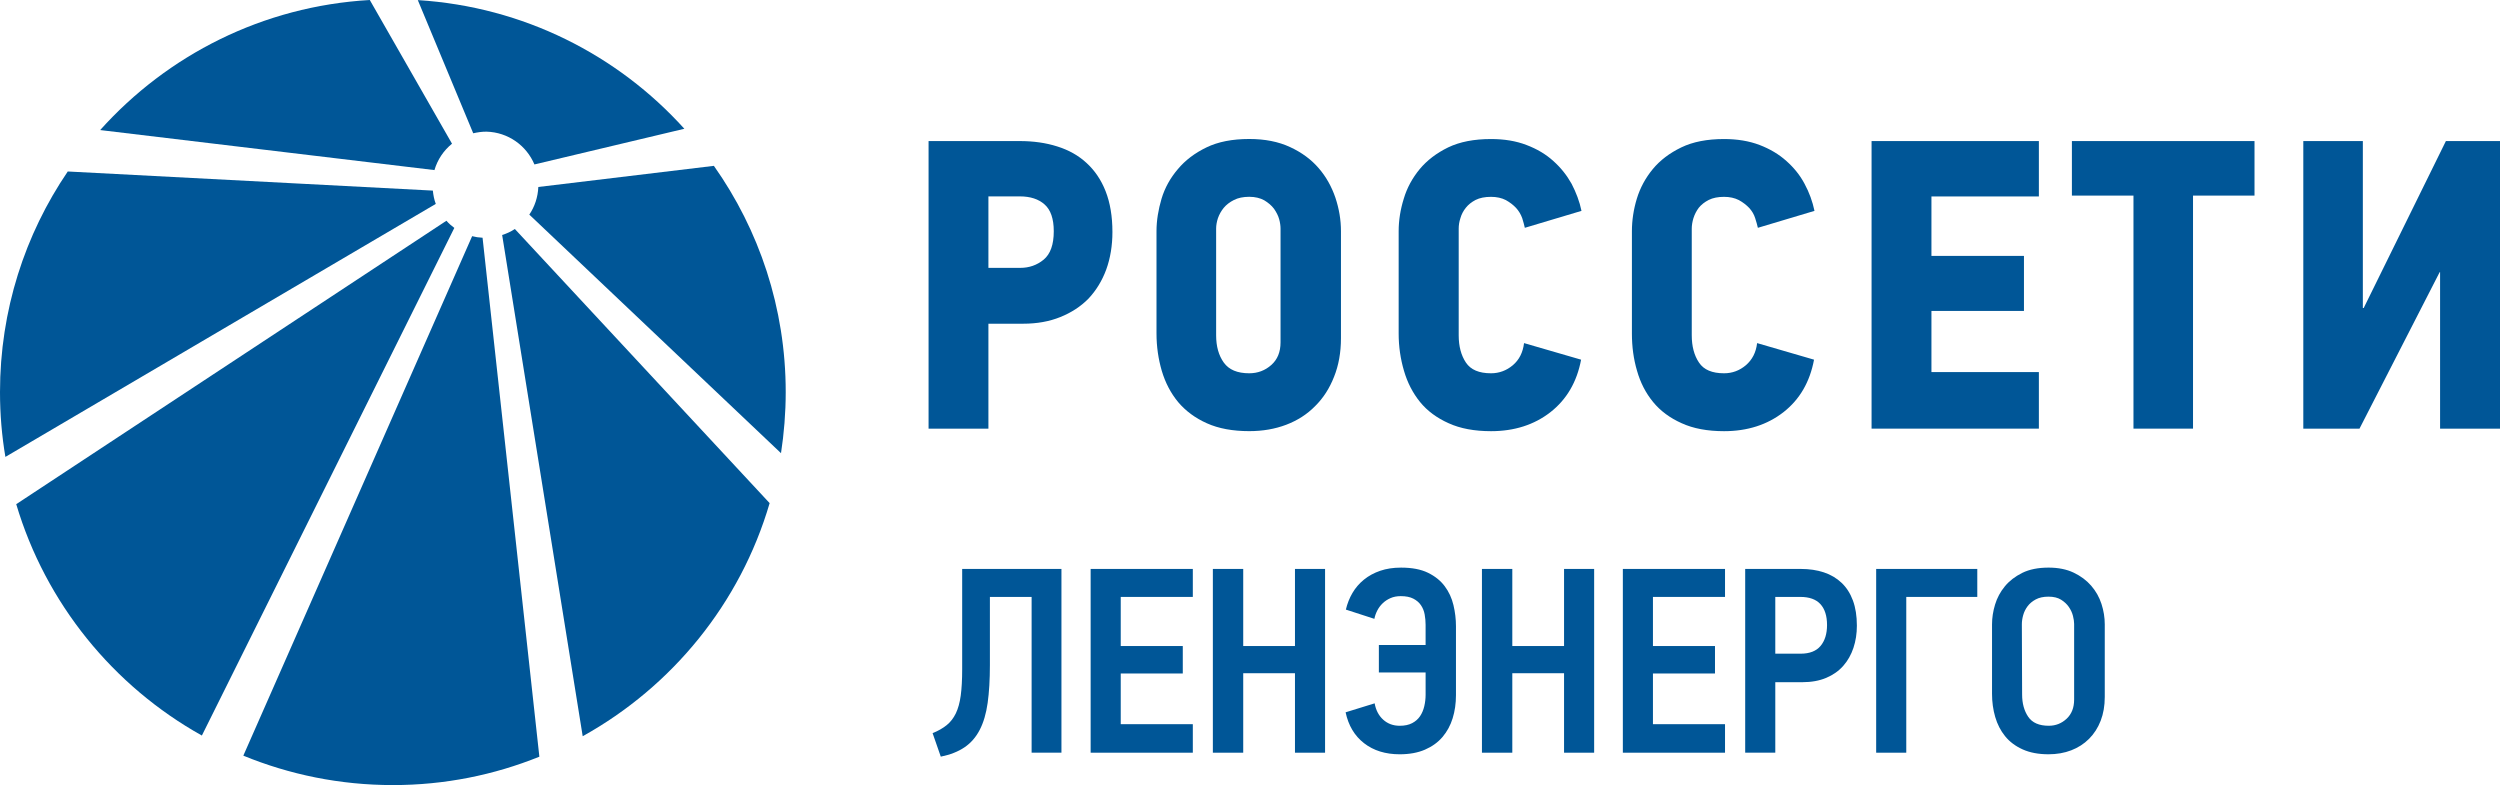 <?xml version="1.0" encoding="UTF-8" standalone="no"?> <svg xmlns:dc="http://purl.org/dc/elements/1.1/" xmlns:cc="http://creativecommons.org/ns#" xmlns:rdf="http://www.w3.org/1999/02/22-rdf-syntax-ns#" xmlns:svg="http://www.w3.org/2000/svg" xmlns="http://www.w3.org/2000/svg" xmlns:sodipodi="http://sodipodi.sourceforge.net/DTD/sodipodi-0.dtd" xmlns:inkscape="http://www.inkscape.org/namespaces/inkscape" width="933.808pt" height="293.247pt" viewBox="0 0 933.808 293.247" id="svg96" sodipodi:docname="Россети Ленэнерго-1.svg" inkscape:version="1.0.2-2 (e86c870879, 2021-01-15)">  <defs id="defs5"> <clipPath id="clip_0"> <path transform="matrix(1,0,0,-1,0,800)" d="M 0,800 H 1280 V 0 H 0 Z" id="path2"></path> </clipPath> </defs> <g id="layer_1" data-name="" transform="translate(-172.524,-253.188)"> <g clip-path="url(#clip_0)" id="g53"> <path transform="matrix(1,0,0,-1,562.353,350.174)" d="m 0,0 c -2.513,-2.074 -5.463,-3.068 -8.724,-3.068 h -11.909 v 26.7 h 11.722 c 3.94,0 7.029,-1.011 9.296,-3.043 C 2.619,18.594 3.779,15.273 3.779,10.631 3.779,5.594 2.517,2.091 0,0 M 16.02,36.115 C 13.021,38.898 9.343,40.956 5.078,42.287 0.78,43.652 -3.854,44.294 -8.911,44.294 H -42.986 V -63.12 h 22.353 v 39.192 h 12.984 c 5.136,0 9.766,0.821 13.881,2.491 4.089,1.641 7.633,3.941 10.53,6.898 2.817,3.007 5.068,6.637 6.623,10.873 1.512,4.184 2.303,8.871 2.303,13.987 0,5.877 -0.86,10.926 -2.543,15.231 -1.679,4.279 -4.084,7.781 -7.125,10.563" fill="#005697" id="path7"></path> <path transform="matrix(1,0,0,-1,650.837,381.041)" d="m 0,0 c 0,-3.613 -1.122,-6.408 -3.458,-8.481 -2.314,-2.059 -5.084,-3.095 -8.232,-3.095 -4.442,0 -7.585,1.316 -9.509,3.993 -1.919,2.682 -2.86,6.069 -2.86,10.21 V 42.45 c 0,1.227 0.225,2.543 0.674,3.925 0.502,1.4 1.213,2.679 2.186,3.871 0.978,1.161 2.24,2.128 3.795,2.906 1.54,0.795 3.474,1.192 5.714,1.192 2.229,0 4.127,-0.485 5.613,-1.312 1.513,-0.918 2.71,-1.928 3.645,-3.166 0.871,-1.26 1.555,-2.557 1.919,-3.889 C -0.149,44.663 0,43.451 0,42.45 Z m 14.229,65.063 c -2.769,3.216 -6.313,5.843 -10.653,7.849 -4.341,2.025 -9.424,3.026 -15.266,3.026 -6.307,0 -11.642,-1.038 -15.982,-3.147 -4.372,-2.109 -7.953,-4.831 -10.701,-8.134 -2.806,-3.292 -4.848,-6.959 -6.078,-11.037 -1.192,-4.029 -1.881,-8.109 -1.881,-12.121 V 3.256 c 0,-4.892 0.689,-9.508 1.967,-13.908 1.325,-4.451 3.346,-8.314 6.094,-11.66 2.822,-3.336 6.371,-5.981 10.749,-7.934 4.372,-1.973 9.69,-2.941 15.832,-2.941 5.03,0 9.622,0.798 13.807,2.387 4.174,1.592 7.787,3.888 10.771,6.932 3.094,3.043 5.424,6.698 7.103,10.995 1.705,4.252 2.576,9.059 2.576,14.402 v 39.97 c 0,4.234 -0.706,8.385 -2.079,12.518 -1.411,4.107 -3.453,7.812 -6.259,11.046" fill="#005697" id="path9"></path> <path transform="matrix(1,0,0,-1,718.025,334.667)" d="m 0,0 c 0.396,1.4 1.059,2.679 2.016,3.872 0.914,1.161 2.154,2.144 3.645,2.922 1.561,0.779 3.458,1.159 5.778,1.159 2.117,0 3.977,-0.415 5.527,-1.211 1.518,-0.846 2.822,-1.851 3.833,-2.94 C 21.819,2.662 22.573,1.4 23.081,0 23.514,-1.381 23.84,-2.628 24.059,-3.613 L 45.221,2.714 C 44.51,6.19 43.222,9.56 41.527,12.829 c -1.812,3.232 -4.068,6.067 -6.837,8.521 -2.747,2.507 -6.114,4.495 -10.016,5.973 -3.913,1.505 -8.318,2.221 -13.235,2.221 -6.323,0 -11.636,-1.018 -16.03,-3.128 -4.356,-2.124 -7.885,-4.831 -10.632,-8.124 -2.715,-3.301 -4.735,-6.968 -5.943,-11.057 -1.257,-4.018 -1.903,-8.098 -1.903,-12.111 v -38.257 c 0,-4.877 0.689,-9.475 1.988,-13.893 1.288,-4.434 3.293,-8.305 6.008,-11.661 2.716,-3.335 6.307,-5.981 10.664,-7.918 4.34,-1.989 9.658,-2.972 15.848,-2.972 8.712,0 16.132,2.384 22.188,7.103 6.051,4.746 9.889,11.281 11.444,19.608 l -21.306,6.188 c -0.433,-3.51 -1.807,-6.242 -4.191,-8.263 -2.351,-1.989 -5.12,-3.01 -8.135,-3.01 -4.49,0 -7.569,1.298 -9.386,3.993 -1.79,2.682 -2.699,6.069 -2.699,10.201 v 39.833 c 0,1.226 0.181,2.543 0.646,3.924" fill="#005697" id="path11"></path> <path transform="matrix(1,0,0,-1,805.066,334.667)" d="m 0,0 c 0.438,1.4 1.106,2.679 1.988,3.872 0.942,1.161 2.187,2.144 3.71,2.922 1.55,0.779 3.475,1.159 5.731,1.159 2.148,0 3.966,-0.415 5.537,-1.211 1.55,-0.846 2.822,-1.851 3.864,-2.94 C 21.862,2.662 22.621,1.4 23.054,0 c 0.438,-1.381 0.797,-2.628 1.01,-3.613 L 45.21,2.714 C 44.482,6.19 43.27,9.56 41.5,12.829 c -1.71,3.232 -4.014,6.067 -6.794,8.521 -2.784,2.507 -6.142,4.495 -10,5.973 -3.945,1.505 -8.382,2.221 -13.277,2.221 -6.297,0 -11.611,-1.018 -15.972,-3.128 -4.404,-2.124 -7.948,-4.831 -10.664,-8.124 -2.715,-3.301 -4.703,-6.968 -5.949,-11.057 -1.219,-4.018 -1.828,-8.098 -1.828,-12.111 v -38.257 c 0,-4.877 0.609,-9.475 1.914,-13.893 1.261,-4.434 3.25,-8.305 6.007,-11.661 2.727,-3.335 6.313,-5.981 10.669,-7.918 4.341,-1.989 9.622,-2.972 15.823,-2.972 8.733,0 16.126,2.384 22.203,7.103 6.061,4.746 9.856,11.281 11.412,19.608 l -21.263,6.188 c -0.401,-3.51 -1.844,-6.242 -4.196,-8.263 -2.352,-1.989 -5.067,-3.01 -8.156,-3.01 -4.448,0 -7.559,1.298 -9.35,3.993 -1.811,2.682 -2.71,6.069 -2.71,10.201 v 39.833 c 0,1.226 0.214,2.543 0.631,3.924" fill="#005697" id="path13"></path> <path transform="matrix(1,0,0,-1,871.598,413.294)" d="M 0,0 H 62.491 V 21.125 H 22.364 V 43.964 H 56.921 V 64.52 H 22.364 v 22.207 h 40.127 v 20.687 H 0 Z" fill="#005697" id="path15"></path> <path transform="matrix(1,0,0,-1,946.426,326.247)" d="M 0,0 H 23 V -87.047 H 45.241 V 0 H 68.209 V 20.366 H 0 Z" fill="#005697" id="path17"></path> <path transform="matrix(1,0,0,-1,1086.121,305.88)" d="m 0,0 -30.702,-62.361 h -0.316 V 0 h -22.241 v -107.414 h 20.99 l 29.956,58.47 h 0.143 v -58.47 H 20.211 V 0 Z" fill="#005697" id="path19"></path> <path transform="matrix(1,0,0,-1,348.877,341.407)" d="m 0,0 -85.465,-194.038 c 17.21,-7.052 36.042,-10.99 55.881,-10.99 19.337,0 37.765,3.765 54.696,10.603 L 3.894,-0.579 C 2.541,-0.521 1.246,-0.328 0,0" fill="#005697" id="path21"></path> <path transform="matrix(1,0,0,-1,339.275,335.641)" d="m 0,0 -160.687,-105.868 c 11.011,-37.049 36.238,-67.945 69.339,-86.423 L 2.948,-2.676 C 1.905,-1.913 0.872,-1.005 0,0" fill="#005697" id="path23"></path> <path transform="matrix(1,0,0,-1,360.09,340.964)" d="m 0,0 30.086,-187.219 c 33.417,18.544 58.87,49.645 69.824,87.062 L 4.745,2.24 C 3.315,1.276 1.672,0.522 0,0" fill="#005697" id="path25"></path> <path transform="matrix(1,0,0,-1,341.362,306.868)" d="M 0,0 -30.712,53.68 C -70.662,51.381 -106.32,33.109 -131.422,5.099 L -6.559,-9.853 C -5.418,-5.931 -3.12,-2.532 0,0" fill="#005697" id="path27"></path> <path transform="matrix(1,0,0,-1,439.175,315.136)" d="m 0,0 -65.573,-7.891 c -0.165,-3.836 -1.37,-7.39 -3.369,-10.325 l 94.014,-89.11 c 1.13,7.4 1.76,15.011 1.76,22.806 C 26.832,-53.027 16.864,-23.876 0,0" fill="#005697" id="path29"></path> <path transform="matrix(1,0,0,-1,334.204,324.38)" d="m 0,0 -136.366,7.139 c -15.985,-23.49 -25.314,-51.847 -25.314,-82.426 0,-8.227 0.683,-16.341 2.016,-24.184 L 1.094,-4.972 C 0.505,-3.428 0.168,-1.718 0,0" fill="#005697" id="path31"></path> <path transform="matrix(1,0,0,-1,354.248,302.367)" d="M 0,0 C 8.083,-0.213 14.932,-5.197 17.897,-12.247 L 73.896,1.081 c -24.88,27.567 -60.115,45.588 -99.56,48.061 l 20.7,-49.743 C -3.392,-0.251 -1.74,0.02 0,0" fill="#005697" id="path33"></path> <path transform="matrix(1,0,0,-1,542.274,501.596)" d="m 0,0 c 0,-5.458 -0.281,-10.175 -0.839,-14.153 -0.56,-3.979 -1.545,-7.33 -2.959,-10.058 -1.413,-2.728 -3.303,-4.899 -5.671,-6.51 -2.365,-1.61 -5.324,-2.776 -8.875,-3.5 l -3.057,8.778 c 2.105,0.853 3.861,1.856 5.276,3.007 1.414,1.149 2.547,2.614 3.402,4.389 0.854,1.775 1.463,3.976 1.824,6.607 0.361,2.627 0.544,5.917 0.544,9.862 V 35.896 H 26.724 V -32.742 H 15.581 V 25.443 H 0 Z" fill="#005697" id="path35"></path> <path transform="matrix(1,0,0,-1,579.903,534.338)" d="M 0,0 V 68.639 H 38.166 V 58.186 H 11.243 V 39.843 H 34.417 V 29.586 H 11.243 V 10.651 H 38.166 V 0 Z" fill="#005697" id="path37"></path> <path transform="matrix(1,0,0,-1,656.225,534.338)" d="M 0,0 V 29.685 H -19.329 V 0 h -11.342 v 68.639 h 11.342 V 39.843 H 0 V 68.639 H 11.242 V 0 Z" fill="#005697" id="path39"></path> <path transform="matrix(1,0,0,-1,687.563,494.101)" d="m 0,0 h 17.456 v 7.494 c 0,1.314 -0.117,2.614 -0.347,3.895 -0.23,1.282 -0.689,2.433 -1.38,3.453 -0.69,1.017 -1.644,1.839 -2.859,2.464 -1.219,0.626 -2.78,0.937 -4.686,0.937 -1.447,0 -2.729,-0.246 -3.845,-0.74 C 3.221,17.011 2.25,16.37 1.43,15.58 0.607,14.793 -0.066,13.888 -0.591,12.868 -1.118,11.849 -1.479,10.814 -1.677,9.762 l -10.65,3.453 c 0.525,2.234 1.346,4.305 2.464,6.213 1.118,1.906 2.549,3.565 4.291,4.979 1.741,1.413 3.762,2.516 6.064,3.303 2.302,0.79 4.898,1.185 7.792,1.185 4.075,0 7.428,-0.641 10.058,-1.923 2.629,-1.283 4.718,-2.959 6.262,-5.032 1.545,-2.069 2.63,-4.42 3.256,-7.049 0.624,-2.63 0.936,-5.26 0.936,-7.891 v -25.739 c 0,-3.09 -0.41,-5.966 -1.234,-8.627 -0.822,-2.663 -2.086,-4.998 -3.795,-7.003 -1.711,-2.007 -3.896,-3.584 -6.559,-4.734 -2.661,-1.15 -5.803,-1.725 -9.418,-1.725 -5.324,0 -9.762,1.375 -13.313,4.131 -3.55,2.753 -5.852,6.602 -6.903,11.549 l 10.848,3.352 c 0.46,-2.562 1.528,-4.602 3.205,-6.114 1.676,-1.512 3.729,-2.268 6.163,-2.268 1.841,0 3.386,0.327 4.635,0.982 1.25,0.654 2.234,1.52 2.959,2.599 0.721,1.079 1.249,2.323 1.577,3.73 0.329,1.405 0.495,2.83 0.495,4.269 v 8.341 H 0 Z" fill="#005697" id="path41"></path> <path transform="matrix(1,0,0,-1,756.735,534.338)" d="M 0,0 V 29.685 H -19.329 V 0 h -11.343 v 68.639 h 11.343 V 39.843 H 0 V 68.639 H 11.241 V 0 Z" fill="#005697" id="path43"></path> <path transform="matrix(1,0,0,-1,778.695,534.338)" d="M 0,0 V 68.639 H 38.166 V 58.186 H 11.243 V 39.843 H 34.417 V 29.586 H 11.243 V 10.651 H 38.166 V 0 Z" fill="#005697" id="path45"></path> <path transform="matrix(1,0,0,-1,854.966,486.655)" d="m 0,0 c 0,3.401 -0.824,6.003 -2.466,7.803 -1.643,1.8 -4.142,2.7 -7.495,2.7 h -9.368 v -21.202 h 9.467 c 3.352,0 5.833,0.964 7.445,2.894 C -0.807,-5.874 0,-3.272 0,0 m 11.144,-0.246 c 0,-2.959 -0.43,-5.721 -1.284,-8.285 -0.855,-2.565 -2.119,-4.799 -3.795,-6.705 -1.678,-1.909 -3.797,-3.404 -6.363,-4.488 -2.562,-1.085 -5.556,-1.627 -8.973,-1.627 h -10.058 v -26.332 h -11.243 v 68.639 h 20.71 c 3.22,0 6.114,-0.429 8.678,-1.282 2.563,-0.856 4.766,-2.154 6.607,-3.897 1.841,-1.741 3.254,-3.943 4.241,-6.606 0.986,-2.663 1.48,-5.802 1.48,-9.417" fill="#005697" id="path47"></path> <path transform="matrix(1,0,0,-1,884.561,476.152)" d="m 0,0 v -58.186 h -11.244 v 68.639 h 37.77 V 0 Z" fill="#005697" id="path49"></path> <path transform="matrix(1,0,0,-1,947.261,486.232)" d="m 0,0 c 0,0.855 -0.147,1.86 -0.443,3.014 -0.295,1.151 -0.806,2.257 -1.529,3.311 -0.723,1.053 -1.692,1.957 -2.909,2.717 -1.217,0.757 -2.778,1.137 -4.683,1.137 -1.909,0 -3.501,-0.347 -4.784,-1.038 -1.282,-0.694 -2.301,-1.55 -3.056,-2.57 -0.757,-1.021 -1.299,-2.125 -1.627,-3.311 -0.331,-1.188 -0.495,-2.306 -0.495,-3.359 l 0.098,-26.287 c 0,-3.295 0.755,-6.06 2.27,-8.301 1.512,-2.241 4.074,-3.359 7.691,-3.359 2.566,0 4.783,0.872 6.656,2.618 1.875,1.746 2.811,4.135 2.811,7.165 z m 11.44,-27.296 c 0,-3.289 -0.51,-6.248 -1.528,-8.876 -1.019,-2.631 -2.466,-4.882 -4.339,-6.757 -1.874,-1.873 -4.094,-3.302 -6.656,-4.288 -2.564,-0.986 -5.392,-1.479 -8.481,-1.479 -3.749,0 -6.97,0.607 -9.665,1.824 -2.698,1.215 -4.882,2.86 -6.559,4.931 -1.676,2.07 -2.909,4.47 -3.697,7.199 -0.79,2.726 -1.184,5.603 -1.184,8.63 v 25.935 c 0,2.432 0.377,4.898 1.135,7.397 0.755,2.497 1.972,4.766 3.647,6.803 1.677,2.038 3.848,3.714 6.509,5.032 2.663,1.312 5.934,1.971 9.814,1.971 3.615,0 6.737,-0.626 9.368,-1.874 2.628,-1.249 4.815,-2.876 6.558,-4.881 1.741,-2.006 3.023,-4.275 3.846,-6.805 0.82,-2.531 1.232,-5.078 1.232,-7.643 z" fill="#005697" id="path51"></path> </g> </g> </svg> 